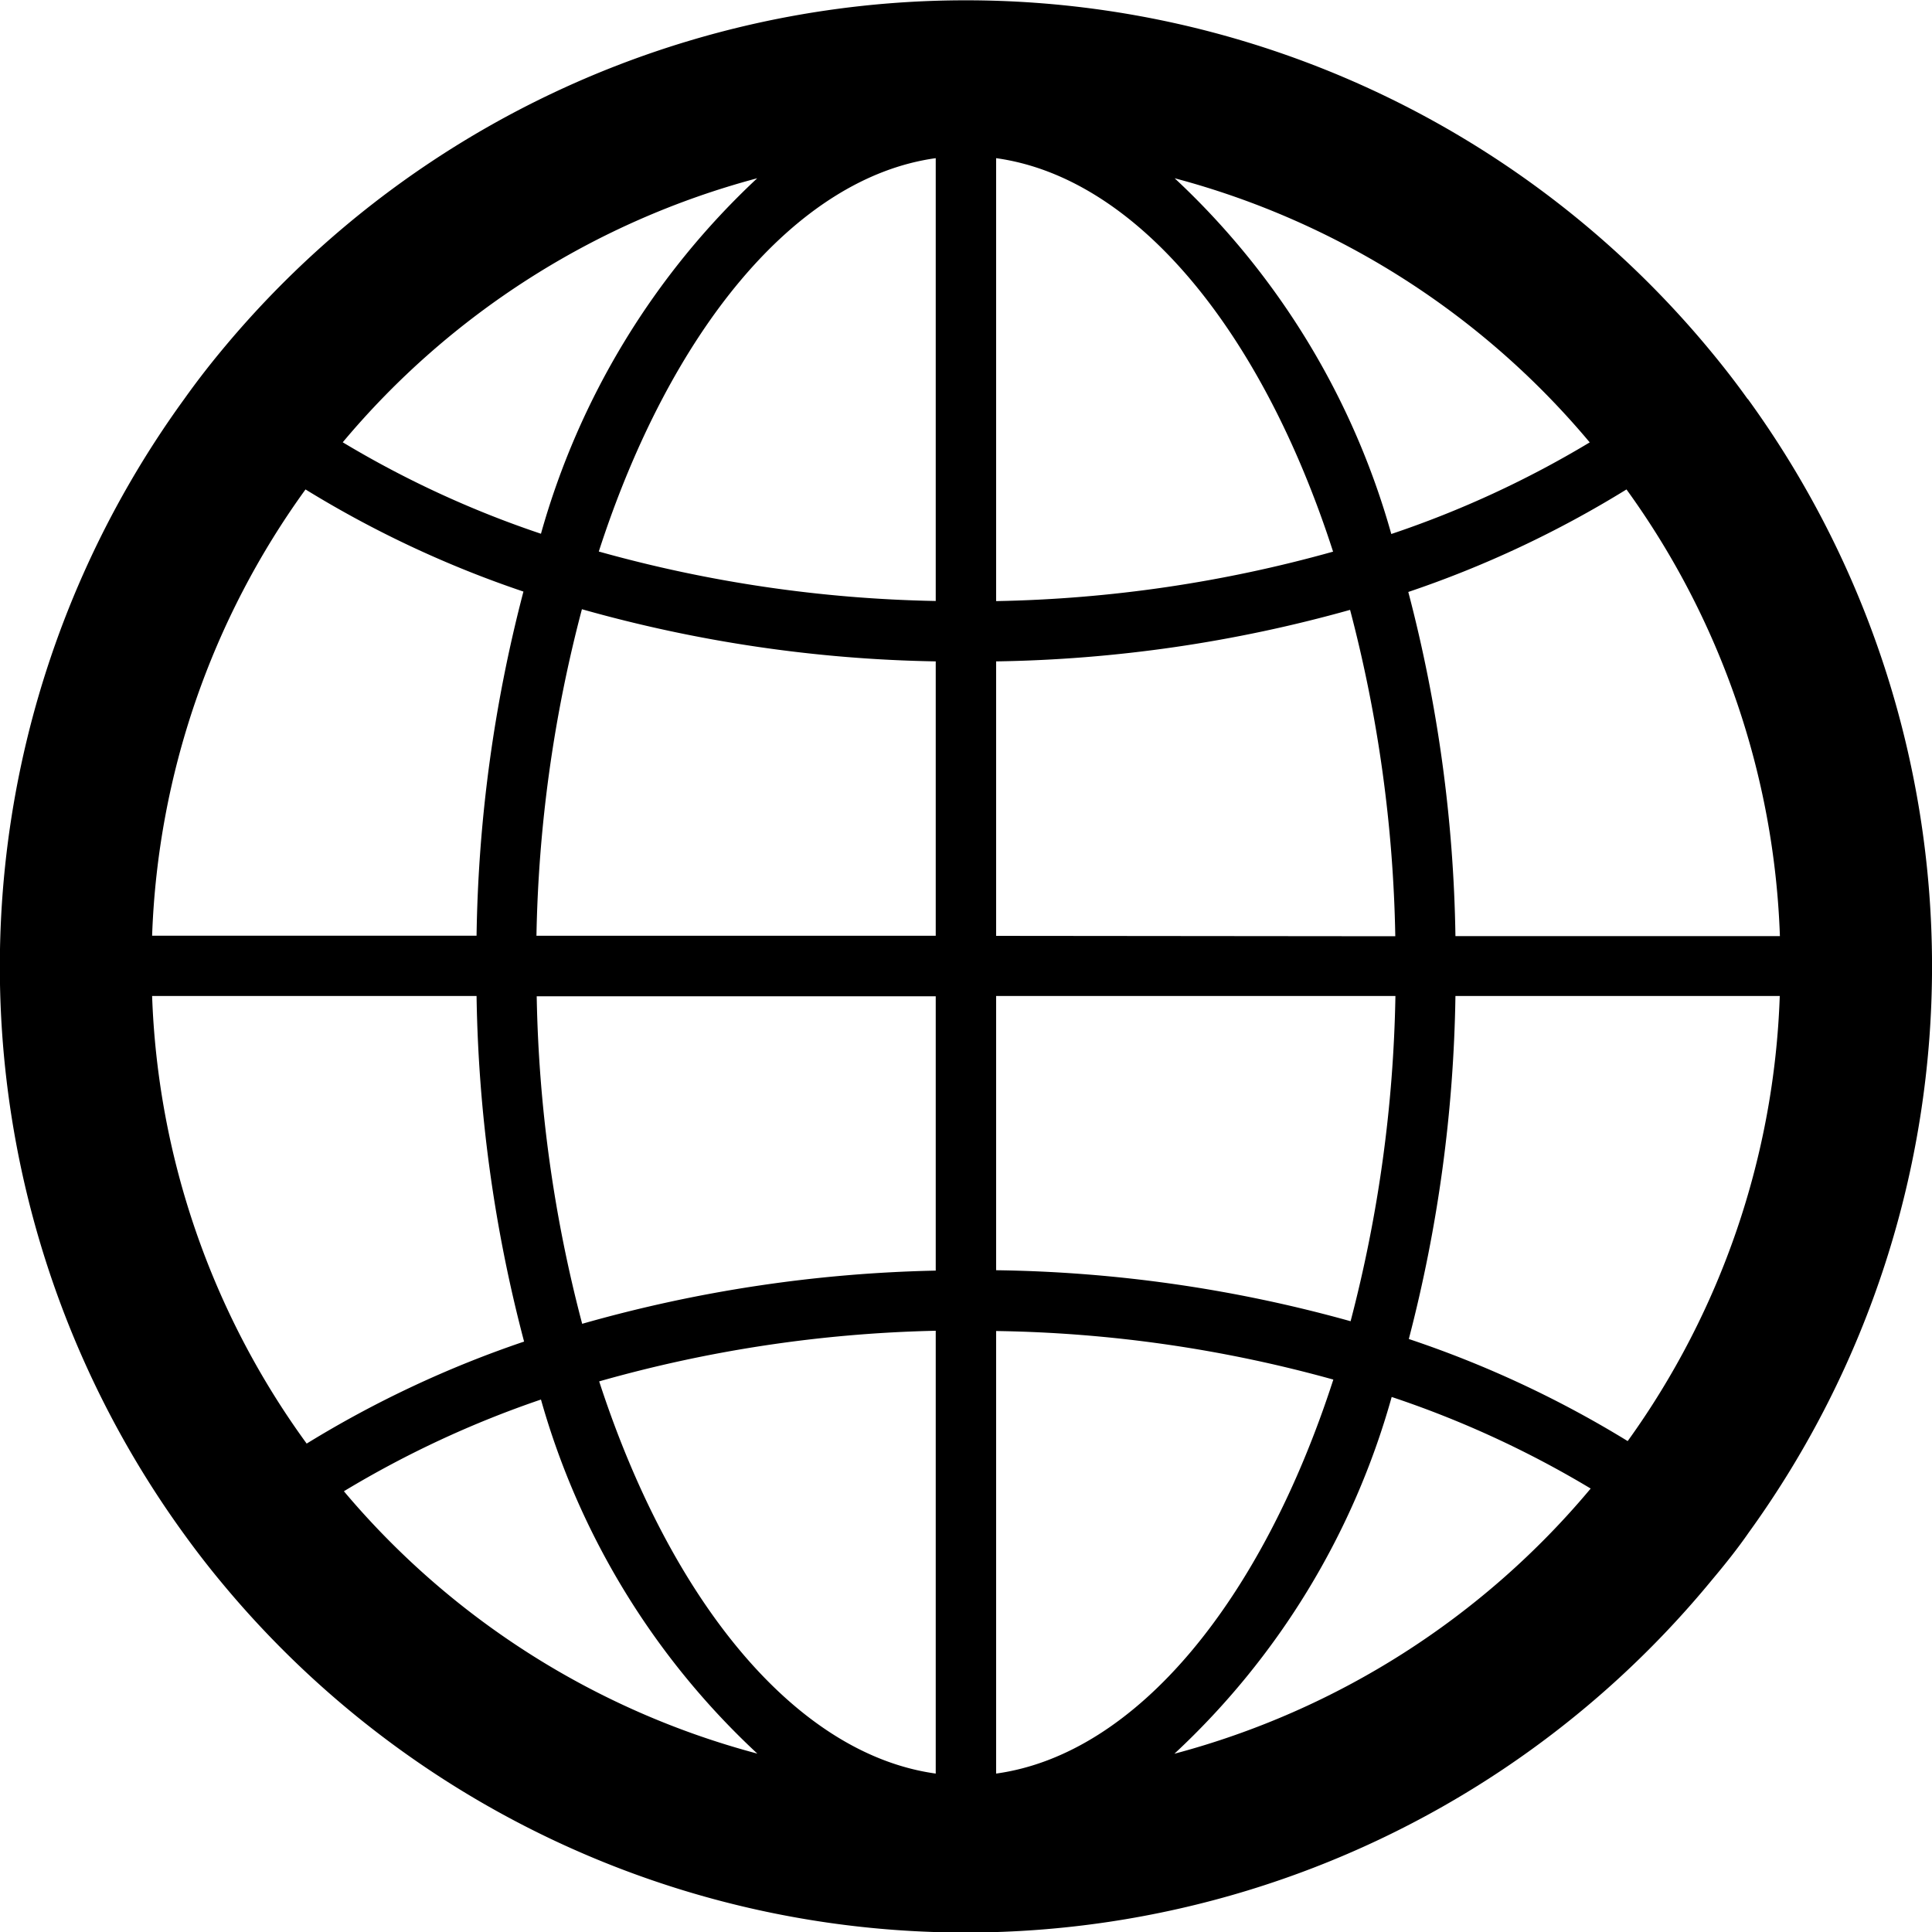 <svg xmlns="http://www.w3.org/2000/svg" width="15" height="15" viewBox="0 0 15 15"><path d="M13.57,3.1c-.089-.125-.183-.246-.282-.366a7.5,7.5,0,0,0-11.578,0q-.148.179-.281.366a7.5,7.5,0,0,0,.006,8.819c.092.127.188.251.288.371a7.5,7.5,0,0,0,11.569-.024c.1-.119.2-.244.287-.37a7.5,7.5,0,0,0-.01-8.8Zm.249,4.168H11.3a11.172,11.172,0,0,0-.366-2.672A8.237,8.237,0,0,0,12.628,3.8,6.281,6.281,0,0,1,13.819,7.265ZM7.734,1.228C8.829,1.38,9.8,2.579,10.35,4.283a10.394,10.394,0,0,1-2.616.384Zm-.469,0V4.666a10.394,10.394,0,0,1-2.616-.384C5.2,2.579,6.17,1.38,7.265,1.228Zm0,3.907v2.13h-3.1A10.668,10.668,0,0,1,4.518,4.73,10.761,10.761,0,0,0,7.265,5.135Zm0,2.6v2.13a10.827,10.827,0,0,0-2.745.413,10.678,10.678,0,0,1-.353-2.543Zm0,2.6V13.77c-1.093-.152-2.06-1.346-2.613-3.045A10.365,10.365,0,0,1,7.265,10.332Zm.469,3.439v-3.44a10.315,10.315,0,0,1,2.618.377C9.8,12.416,8.83,13.618,7.734,13.77Zm0-3.908V7.733h3.1a10.69,10.69,0,0,1-.348,2.525A10.749,10.749,0,0,0,7.734,9.862Zm0-2.6V5.135a10.768,10.768,0,0,0,2.748-.4,10.687,10.687,0,0,1,.351,2.534Zm4.608-3.831a7.806,7.806,0,0,1-1.54.711A5.985,5.985,0,0,0,9.12,1.384,6.313,6.313,0,0,1,12.342,3.434ZM5.879,1.384A5.987,5.987,0,0,0,4.2,4.144a7.808,7.808,0,0,1-1.539-.71A6.317,6.317,0,0,1,5.879,1.384ZM2.372,3.8a8.266,8.266,0,0,0,1.692.793A11.172,11.172,0,0,0,3.7,7.265H1.181A6.284,6.284,0,0,1,2.372,3.8ZM1.181,7.733H3.7a11.157,11.157,0,0,0,.369,2.683,8.3,8.3,0,0,0-1.688.792A6.277,6.277,0,0,1,1.181,7.733ZM2.67,11.578A7.868,7.868,0,0,1,4.2,10.866a5.966,5.966,0,0,0,1.68,2.749A6.314,6.314,0,0,1,2.67,11.578Zm6.448,2.038a5.977,5.977,0,0,0,1.687-2.77,7.778,7.778,0,0,1,1.545.711A6.332,6.332,0,0,1,9.118,13.616Zm3.52-2.427a8.228,8.228,0,0,0-1.7-.793A11.2,11.2,0,0,0,11.3,7.733h2.518A6.281,6.281,0,0,1,12.637,11.189Z"/></svg>